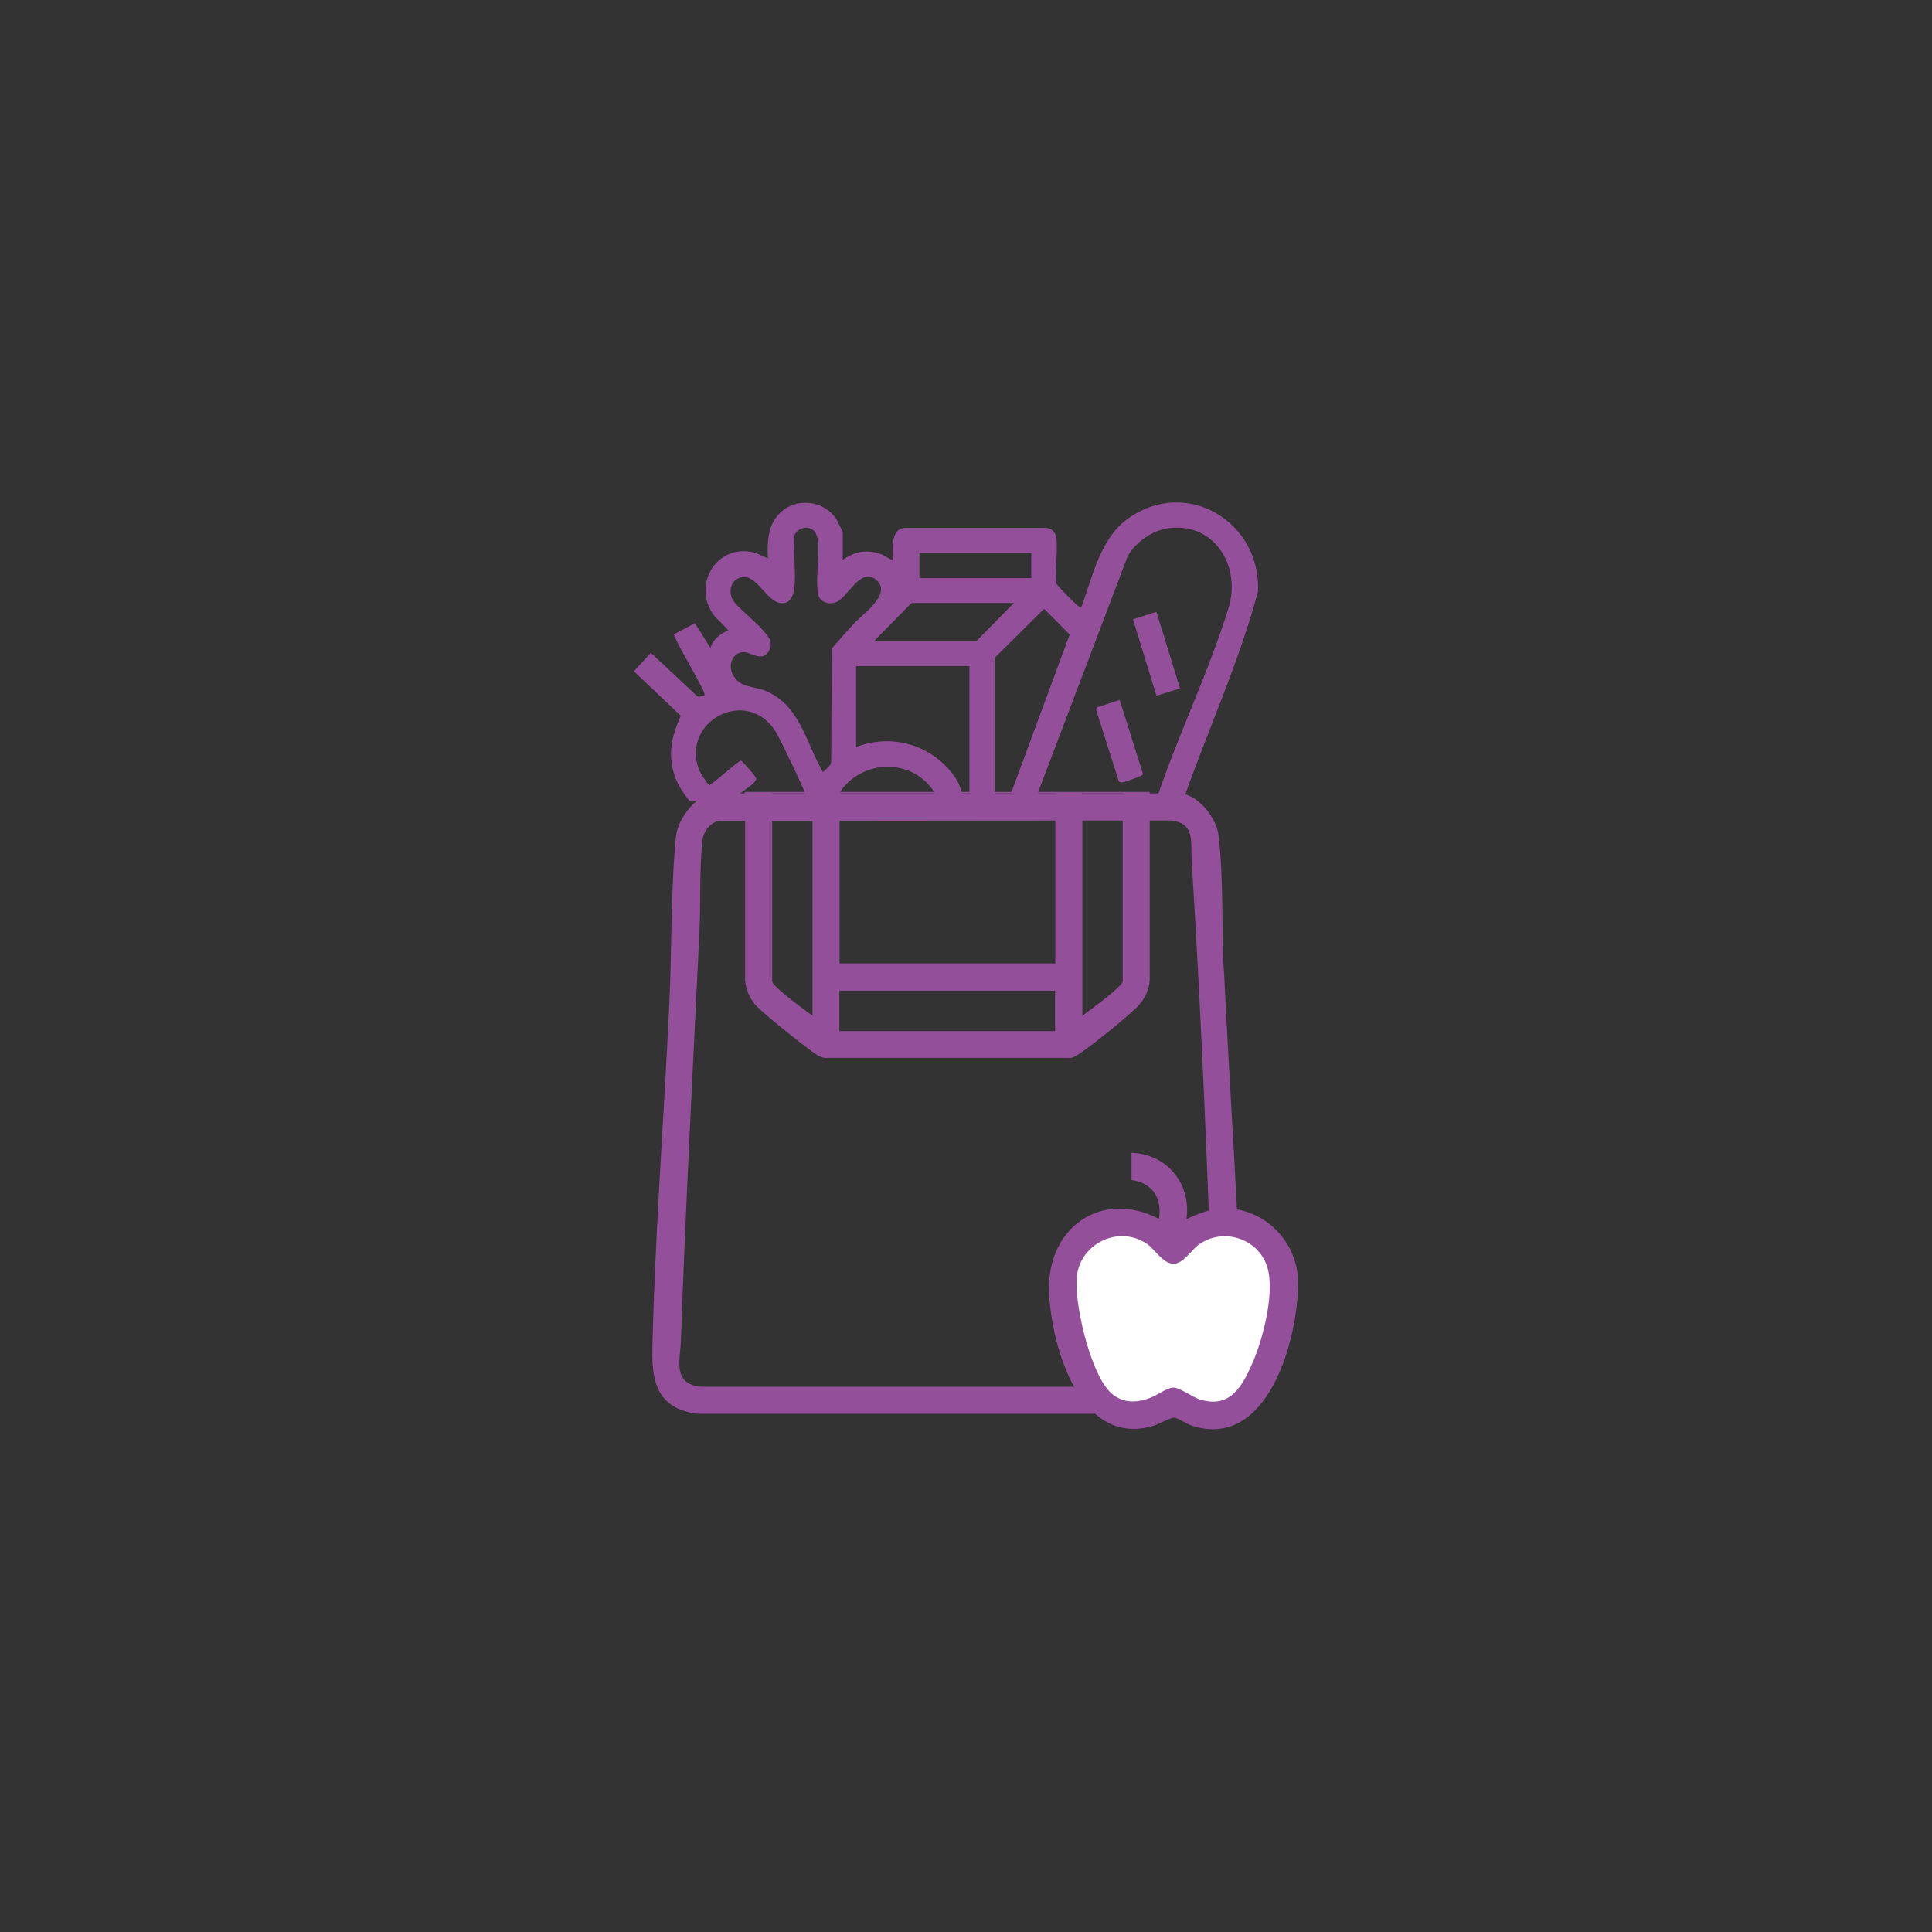 <?xml version="1.0" encoding="UTF-8"?><svg id="a" xmlns="http://www.w3.org/2000/svg" width="90" height="90" viewBox="0 0 90 90"><rect x="0" y="0" width="90" height="90" fill="#333333" stroke="none"/><path d="M32.17,37.31h1.83c.35-.27,1.01-.72,1.12-.85.06-.07.12-.12.09-.23-.02-.07-.58-.74-.7-.8-.11.02-1.14.94-1.38,1.09-.09.06-.02.09-.14,0-.09-.07-.38-.54-.43-.67-.85-2.29,2.29-3.9,3.59-1.74.21.35,1.4,2.82,1.49,3.19h1.28c.81-1.95,3.8-2.26,4.82,0h1.21l-.31-.85c-.96-1.65-2.96-2.35-4.76-1.65v-3.77h5.28v6.27h1.17v-6.65l2.31-2.29,1.19,1.2-2.86,7.74h1.24l4.33-11.41c.39-.67,1.16-1.19,1.93-1.29,2.13-.26,3.35,1.8,2.76,3.72-.92,2.99-2.38,5.98-3.38,8.98h1.26c1.14-3.25,2.6-6.41,3.49-9.74.16-3.22-3.29-5.35-6.03-3.42-1.33.94-1.65,2.69-2.2,4.14-.1.03-.11-.03-.17-.07-.1-.07-.96-.94-.98-1.01-.1-.68.08-1.52-.02-2.18-.04-.26-.21-.39-.46-.43h-6.63c-.64.09-.52,1.02-.52,1.49-.2-.04-.33-.18-.53-.26-.65-.24-1.24-.14-1.8.26v-1.27c0-.05-.26-.56-.31-.65-.6-.85-1.84-1-2.6-.28-.59.56-.61,1.36-.58,2.13-.28-.12-.51-.26-.82-.31-1.68-.26-2.69,1.64-1.68,2.98.07.1.67.65.65.69-.34.12-.74.45-.82.82l-.73-1.16-.98.52c.09.39,1.53,2.7,1.43,2.84-.02.02-.28.1-.34.04l-2.16-2.02-.79.86,2.18,2.07c-.36.86-.58,1.55-.37,2.49.13.59.43,1.04.78,1.48.02,0,.04,0,.05,0ZM42.83,25.76h5.21v1.17h-5.21v-1.17ZM42.46,28.09h4.77l-1.75,1.78h-4.77l1.75-1.78ZM34.43,26.92c.88-.35,1.36,1.5,2.23,1.13.21-.09.31-.41.34-.62.1-.79-.07-1.71.02-2.52.17-.34.66-.45.92-.16.08.09.15.3.16.42.08.76-.11,1.73,0,2.47.07.42.51.55.87.4.52-.21,1.14-1.68,1.87-1.01.71.65-.65,1.57-1.06,2.02-.35.38-.7.77-1.03,1.16l-.03,5.25c0,.24-.25.35-.38.51-.8-1.36-1.06-3.1-2.66-3.78-.62-.26-1.2-.11-1.55-.78-.24-.46.02-1.06.56-1.03.3.02.83.48,1.13-.06.25-.45-.09-.73-.37-1.06-.3-.34-1.17-1.03-1.33-1.34-.18-.35-.09-.83.3-.99Z" fill="#944f9a"/><polygon points="54.97 32.07 53.87 32.41 52.78 28.85 53.87 28.5 54.97 32.07" fill="#944f9a"/><path d="M52.16,32.61l1.09,3.46c-.02.07-.88.38-.99.38-.09,0-.13-.03-.16-.11l-1.04-3.28.04-.11,1.06-.34Z" fill="#944f9a"/><rect x="35.96" y="36.89" width="1.88" height=".07" fill="#944f9a"/><rect x="39.1" y="36.89" width="10.05" height=".07" fill="#944f9a"/><rect x="50.41" y="36.89" width="1.88" height=".07" fill="#944f9a"/><path d="M57,45.09c-.09-1.98,0-4.26-.24-6.2-.09-.8-.99-1.93-1.84-1.93h-1.37v-.07h-1.26v.07h-1.88v-.07h-1.26v.07h-10.05v-.07h-1.26v.07h-1.88v-.07h-1.26v.07h-1.37c-.88,0-1.76,1.18-1.84,2-.25,2.51-.19,5.25-.31,7.78-.25,5.35-.67,10.74-.79,16.09-.04,1.62.28,2.78,2.08,3.03h23.25c1.8-.19,2.2-1.33,2.16-2.95-.14-5.93-.59-11.9-.87-17.82ZM55.64,64.6h-23.02c-1.31-.15-.93-1.26-.9-2.16.22-6.34.56-12.67.86-19,.07-1.38-.01-2.98.15-4.32.05-.41.36-.81.77-.88l21.03-.02c1.16.11.93,1.01.98,1.85.47,7.45.76,14.94,1.02,22.39.03.9.42,2.01-.9,2.16Z" fill="#944f9a"/><path d="M52.3,45.71c0,.25-1.6,1.39-1.88,1.61v-9.28h-1.26v6.84h-10.05v-6.84h-1.26v9.28c-.29-.22-1.88-1.36-1.88-1.61v-7.67h-1.26v7.59c.02.46.23.93.55,1.26.3.32,2.55,2.14,2.88,2.3.13.06.23.11.38.09h11.24c.18.02.28-.04.42-.13.49-.28,2.37-1.81,2.79-2.24.35-.35.57-.8.59-1.29v-7.59h-1.26v7.67ZM49.15,48.03h-10.05v-1.88h10.05v1.88Z" fill="#944f9a"/><path d="M52.71,53.7c1.66.07,2.79,1.44,2.56,3.09.59-.27,1.16-.51,1.83-.5,1.88.03,3.37,1.61,3.37,3.47,0,2.61-1.4,7.85-4.99,6.64-.23-.08-.59-.34-.78-.36-.17-.01-.72.3-.97.38-3.41,1.02-4.75-3.67-4.86-6.21-.13-2.99,2.41-4.83,5.12-3.43.15-.97-.3-1.67-1.28-1.81v-1.28Z" fill="#944f9a"/><path d="M51.68,64.82c.54.54,1.19.56,1.87.31.3-.11.81-.47,1.08-.49.31-.02.9.43,1.23.54,1.44.47,2.01-.59,2.5-1.72s1.06-3.36.65-4.51c-.46-1.3-2.08-1.77-3.18-.96-.32.23-.7.86-1.14.88-.5.03-.9-.69-1.28-.94-1.28-.85-3.03-.04-3.24,1.47-.17,1.22.62,4.52,1.51,5.41Z" fill="#fff"/></svg>